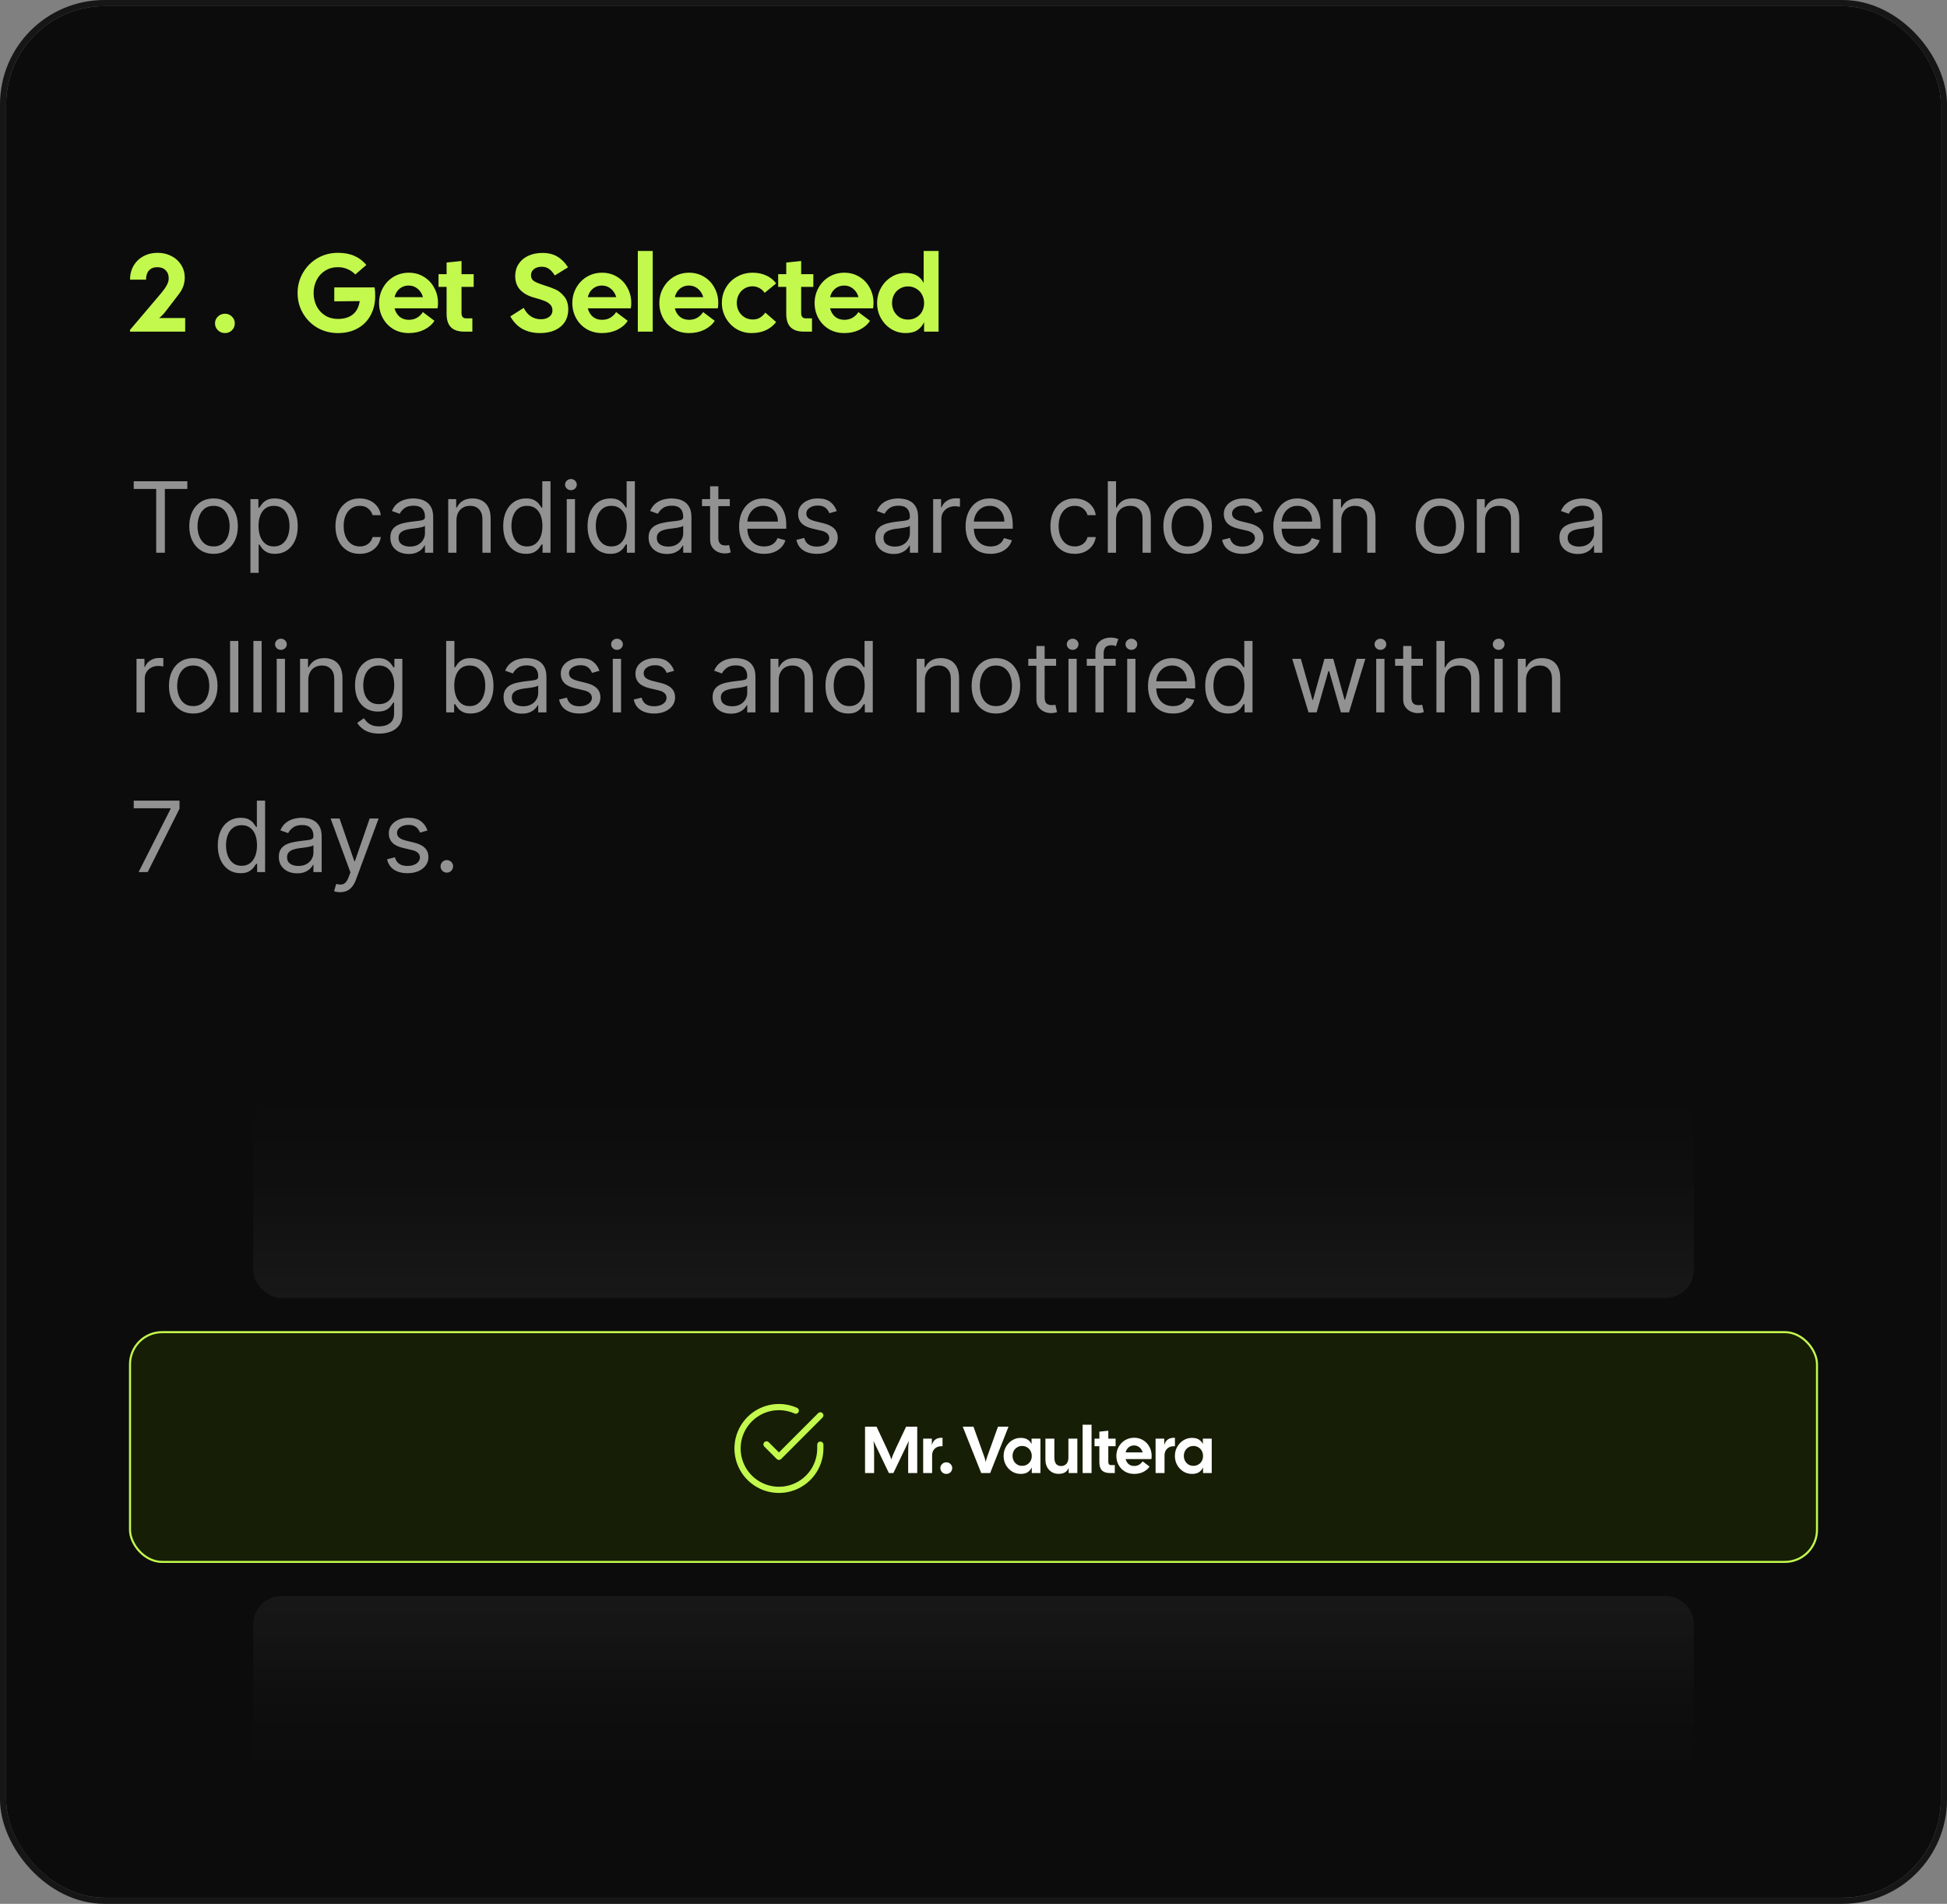 <svg width="317" height="310" viewBox="0 0 317 310" fill="none" xmlns="http://www.w3.org/2000/svg">
<rect x="0" y="0" width="317" height="310" fill="#808080" stroke="none"/>
<rect x="0.5" y="0.5" width="316" height="309" rx="16.5" stroke="#171616"/>
<rect x="1" y="1" width="315" height="308" rx="16" fill="#0C0C0C"/>
<rect opacity="0.5" x="41.221" y="179" width="234.559" height="32.353" rx="4.609" fill="url(#paint0_linear_2043_12750)"/>
<rect x="21.169" y="216.914" width="274.663" height="37.408" rx="5.224" fill="#161E06" stroke="#C3F84D" stroke-width="0.337"/>
<g clip-path="url(#clip0_2043_12750)">
<path d="M133.561 235.235V235.855C133.561 237.309 133.09 238.723 132.22 239.887C131.349 241.051 130.126 241.903 128.732 242.315C127.339 242.727 125.849 242.678 124.485 242.174C123.122 241.67 121.958 240.739 121.167 239.52C120.376 238.301 120 236.858 120.096 235.408C120.191 233.958 120.753 232.577 121.698 231.472C122.642 230.367 123.918 229.597 125.336 229.277C126.754 228.957 128.237 229.103 129.565 229.695" stroke="#C3F84D" stroke-width="1.011" stroke-linecap="round" stroke-linejoin="round"/>
<path d="M133.562 230.463L126.822 237.21L124.8 235.188" stroke="#C3F84D" stroke-width="1.011" stroke-linecap="round" stroke-linejoin="round"/>
</g>
<path d="M140.841 232.306H142.717L144.281 235.639C144.72 236.566 145 237.238 145.122 237.655C145.223 237.267 145.5 236.595 145.953 235.639L147.527 232.306H149.339V239.855H147.862V236.803C147.862 236.307 147.869 235.905 147.883 235.595C147.898 235.286 147.926 234.959 147.969 234.614L145.457 239.855H144.723L142.211 234.614C142.254 234.959 142.282 235.286 142.297 235.595C142.311 235.905 142.318 236.307 142.318 236.803V239.855H140.841V232.306ZM150.306 234.247H151.719V235.315C151.82 234.905 152.014 234.596 152.301 234.388C152.596 234.179 152.981 234.089 153.455 234.118V235.488H153.25C152.819 235.488 152.463 235.624 152.183 235.897C151.902 236.163 151.762 236.526 151.762 236.987V239.855H150.306V234.247ZM154.074 239.995C153.801 239.995 153.57 239.902 153.384 239.715C153.197 239.528 153.103 239.305 153.103 239.046C153.103 238.788 153.197 238.568 153.384 238.389C153.57 238.202 153.801 238.108 154.074 238.108C154.347 238.108 154.573 238.202 154.753 238.389C154.94 238.568 155.034 238.788 155.034 239.046C155.034 239.312 154.94 239.539 154.753 239.726C154.573 239.906 154.347 239.995 154.074 239.995ZM156.748 232.306H158.495L160.22 237.105C160.343 237.458 160.432 237.774 160.49 238.054C160.547 237.759 160.637 237.443 160.76 237.105L162.485 232.306H164.2L161.212 239.855H159.757L156.748 232.306ZM166.174 239.995C165.671 239.995 165.207 239.866 164.783 239.607C164.359 239.341 164.021 238.985 163.769 238.54C163.525 238.094 163.403 237.605 163.403 237.073C163.403 236.541 163.525 236.052 163.769 235.606C164.021 235.153 164.359 234.794 164.783 234.528C165.207 234.262 165.671 234.129 166.174 234.129C166.634 234.129 167.004 234.215 167.285 234.388C167.572 234.56 167.795 234.808 167.953 235.132V234.247H169.399V239.855H167.986V238.939C167.82 239.276 167.594 239.539 167.306 239.726C167.026 239.906 166.649 239.995 166.174 239.995ZM164.858 237.062C164.858 237.35 164.923 237.619 165.053 237.871C165.189 238.115 165.372 238.313 165.603 238.464C165.84 238.608 166.109 238.68 166.411 238.68C166.72 238.68 166.994 238.608 167.231 238.464C167.475 238.32 167.662 238.126 167.792 237.882C167.921 237.637 167.986 237.368 167.986 237.073C167.986 236.778 167.921 236.508 167.792 236.264C167.662 236.012 167.475 235.815 167.231 235.671C166.994 235.52 166.72 235.444 166.411 235.444C166.109 235.444 165.84 235.52 165.603 235.671C165.365 235.815 165.182 236.009 165.053 236.253C164.923 236.498 164.858 236.767 164.858 237.062ZM172.345 239.985C171.942 239.985 171.579 239.891 171.256 239.704C170.932 239.51 170.677 239.241 170.49 238.895C170.303 238.543 170.21 238.137 170.21 237.677V234.247H171.666V237.321C171.666 238.248 172.039 238.712 172.787 238.712C173.118 238.712 173.395 238.597 173.618 238.367C173.84 238.13 173.952 237.781 173.952 237.321V234.247H175.408V239.855H173.995V239.014C173.858 239.345 173.657 239.589 173.391 239.747C173.125 239.906 172.776 239.985 172.345 239.985ZM176.267 231.983H177.722V239.855H176.267V231.983ZM180.708 239.855C180.14 239.855 179.712 239.715 179.425 239.435C179.137 239.154 178.993 238.716 178.993 238.119V235.488H178.206V234.247H178.993V233.115L180.449 232.964V234.247H181.636V235.488H180.449V238.043C180.449 238.389 180.6 238.561 180.902 238.561H181.506V239.855H180.708ZM184.66 239.995C184.092 239.995 183.589 239.866 183.15 239.607C182.712 239.341 182.37 238.985 182.126 238.54C181.881 238.094 181.759 237.601 181.759 237.062C181.759 236.53 181.885 236.038 182.136 235.585C182.388 235.132 182.733 234.772 183.172 234.506C183.618 234.24 184.114 234.107 184.66 234.107C185.206 234.107 185.695 234.24 186.127 234.506C186.565 234.772 186.903 235.132 187.14 235.585C187.385 236.03 187.507 236.523 187.507 237.062C187.507 237.242 187.493 237.414 187.464 237.58H183.269C183.355 237.918 183.517 238.191 183.754 238.399C183.999 238.601 184.301 238.701 184.66 238.701C184.962 238.701 185.232 238.633 185.469 238.496C185.706 238.353 185.893 238.169 186.03 237.946L187.162 238.798C186.932 239.158 186.594 239.449 186.148 239.672C185.702 239.888 185.206 239.995 184.66 239.995ZM186.04 236.491C185.954 236.167 185.785 235.897 185.534 235.682C185.282 235.466 184.984 235.358 184.638 235.358C184.301 235.358 184.006 235.462 183.754 235.671C183.51 235.879 183.348 236.153 183.269 236.491H186.04ZM188.146 234.247H189.559V235.315C189.66 234.905 189.854 234.596 190.141 234.388C190.436 234.179 190.821 234.089 191.295 234.118V235.488H191.09C190.659 235.488 190.303 235.624 190.023 235.897C189.742 236.163 189.602 236.526 189.602 236.987V239.855H188.146V234.247ZM194.062 239.995C193.558 239.995 193.095 239.866 192.67 239.607C192.246 239.341 191.908 238.985 191.657 238.54C191.412 238.094 191.29 237.605 191.29 237.073C191.29 236.541 191.412 236.052 191.657 235.606C191.908 235.153 192.246 234.794 192.67 234.528C193.095 234.262 193.558 234.129 194.062 234.129C194.522 234.129 194.892 234.215 195.172 234.388C195.46 234.56 195.683 234.808 195.841 235.132V234.247H197.286V239.855H195.873V238.939C195.708 239.276 195.482 239.539 195.194 239.726C194.914 239.906 194.536 239.995 194.062 239.995ZM192.746 237.062C192.746 237.35 192.811 237.619 192.94 237.871C193.077 238.115 193.26 238.313 193.49 238.464C193.727 238.608 193.997 238.68 194.299 238.68C194.608 238.68 194.881 238.608 195.119 238.464C195.363 238.32 195.55 238.126 195.679 237.882C195.809 237.637 195.873 237.368 195.873 237.073C195.873 236.778 195.809 236.508 195.679 236.264C195.55 236.012 195.363 235.815 195.119 235.671C194.881 235.52 194.608 235.444 194.299 235.444C193.997 235.444 193.727 235.52 193.49 235.671C193.253 235.815 193.069 236.009 192.94 236.253C192.811 236.498 192.746 236.767 192.746 237.062Z" fill="white"/>
<path opacity="0.5" d="M41.221 264.491C41.221 261.946 43.284 259.882 45.829 259.882H271.171C273.716 259.882 275.78 261.946 275.78 264.491V288.191H41.221V264.491Z" fill="url(#paint1_linear_2043_12750)"/>
<path d="M21.17 53.712L26.21 47.772C26.618 47.292 26.93 46.854 27.146 46.458C27.362 46.062 27.47 45.684 27.47 45.324C27.47 44.772 27.302 44.334 26.966 44.01C26.642 43.674 26.192 43.506 25.616 43.506C25.028 43.506 24.572 43.686 24.248 44.046C23.936 44.394 23.78 44.892 23.78 45.54H21.17C21.17 44.688 21.362 43.932 21.746 43.272C22.13 42.612 22.664 42.096 23.348 41.724C24.032 41.352 24.8 41.166 25.652 41.166C26.504 41.166 27.266 41.346 27.938 41.706C28.61 42.054 29.132 42.534 29.504 43.146C29.888 43.758 30.08 44.436 30.08 45.18C30.08 45.696 29.996 46.182 29.828 46.638C29.672 47.082 29.39 47.562 28.982 48.078L27.02 50.634C26.612 51.162 26.24 51.546 25.904 51.786H30.152V54H21.17V53.712ZM36.625 54.234C36.169 54.234 35.785 54.078 35.473 53.766C35.161 53.454 35.005 53.082 35.005 52.65C35.005 52.218 35.161 51.852 35.473 51.552C35.785 51.24 36.169 51.084 36.625 51.084C37.081 51.084 37.459 51.24 37.759 51.552C38.071 51.852 38.227 52.218 38.227 52.65C38.227 53.094 38.071 53.472 37.759 53.784C37.459 54.084 37.081 54.234 36.625 54.234ZM55.02 54.234C53.796 54.234 52.68 53.946 51.672 53.37C50.676 52.782 49.89 51.99 49.314 50.994C48.738 49.998 48.45 48.906 48.45 47.718C48.45 46.53 48.738 45.438 49.314 44.442C49.89 43.434 50.676 42.636 51.672 42.048C52.68 41.46 53.796 41.166 55.02 41.166C56.064 41.166 56.958 41.334 57.702 41.67C58.458 41.994 59.106 42.486 59.646 43.146L57.846 44.694C57.498 44.322 57.084 44.034 56.604 43.83C56.124 43.614 55.596 43.506 55.02 43.506C54.228 43.506 53.532 43.698 52.932 44.082C52.332 44.454 51.87 44.964 51.546 45.612C51.222 46.248 51.06 46.95 51.06 47.718C51.06 48.486 51.222 49.194 51.546 49.842C51.87 50.478 52.332 50.988 52.932 51.372C53.532 51.744 54.228 51.93 55.02 51.93C56.028 51.93 56.832 51.69 57.432 51.21C58.044 50.73 58.422 50.004 58.566 49.032L54.426 49.068V46.8H60.996C61.056 47.22 61.086 47.688 61.086 48.204C61.086 49.368 60.84 50.406 60.348 51.318C59.868 52.23 59.166 52.944 58.242 53.46C57.33 53.976 56.256 54.234 55.02 54.234ZM66.561 54.234C65.613 54.234 64.773 54.018 64.041 53.586C63.309 53.142 62.739 52.548 62.331 51.804C61.923 51.06 61.719 50.238 61.719 49.338C61.719 48.45 61.929 47.628 62.349 46.872C62.769 46.116 63.345 45.516 64.077 45.072C64.821 44.628 65.649 44.406 66.561 44.406C67.473 44.406 68.289 44.628 69.009 45.072C69.741 45.516 70.305 46.116 70.701 46.872C71.109 47.616 71.313 48.438 71.313 49.338C71.313 49.638 71.289 49.926 71.241 50.202H64.239C64.383 50.766 64.653 51.222 65.049 51.57C65.457 51.906 65.961 52.074 66.561 52.074C67.065 52.074 67.515 51.96 67.911 51.732C68.307 51.492 68.619 51.186 68.847 50.814L70.737 52.236C70.353 52.836 69.789 53.322 69.045 53.694C68.301 54.054 67.473 54.234 66.561 54.234ZM68.865 48.384C68.721 47.844 68.439 47.394 68.019 47.034C67.599 46.674 67.101 46.494 66.525 46.494C65.961 46.494 65.469 46.668 65.049 47.016C64.641 47.364 64.371 47.82 64.239 48.384H68.865ZM75.575 54C74.627 54 73.913 53.766 73.433 53.298C72.953 52.83 72.713 52.098 72.713 51.102V46.71H71.399V44.64H72.713V42.75L75.143 42.498V44.64H77.123V46.71H75.143V50.976C75.143 51.552 75.395 51.84 75.899 51.84H76.907V54H75.575ZM87.914 54.234C86.87 54.234 85.934 54.018 85.106 53.586C84.29 53.142 83.618 52.452 83.09 51.516L85.268 50.13C85.58 50.754 85.976 51.222 86.456 51.534C86.948 51.834 87.482 51.984 88.058 51.984C88.634 51.984 89.09 51.852 89.426 51.588C89.774 51.324 89.948 50.976 89.948 50.544C89.948 50.148 89.822 49.824 89.57 49.572C89.318 49.32 88.994 49.122 88.598 48.978C88.214 48.822 87.704 48.66 87.068 48.492C86.06 48.228 85.274 47.802 84.71 47.214C84.158 46.626 83.882 45.87 83.882 44.946C83.882 44.202 84.068 43.548 84.44 42.984C84.812 42.408 85.334 41.964 86.006 41.652C86.678 41.34 87.452 41.184 88.328 41.184C89.276 41.184 90.08 41.382 90.74 41.778C91.412 42.174 91.994 42.756 92.486 43.524L90.326 44.856C90.014 44.352 89.696 43.992 89.372 43.776C89.048 43.548 88.658 43.434 88.202 43.434C87.686 43.434 87.266 43.56 86.942 43.812C86.618 44.064 86.456 44.4 86.456 44.82C86.456 45.24 86.618 45.558 86.942 45.774C87.266 45.978 87.77 46.188 88.454 46.404C89.294 46.668 89.966 46.914 90.47 47.142C90.974 47.37 91.442 47.754 91.874 48.294C92.306 48.822 92.522 49.524 92.522 50.4C92.522 51.156 92.336 51.828 91.964 52.416C91.592 52.992 91.058 53.442 90.362 53.766C89.666 54.078 88.85 54.234 87.914 54.234ZM98.026 54.234C97.078 54.234 96.238 54.018 95.506 53.586C94.774 53.142 94.204 52.548 93.796 51.804C93.388 51.06 93.184 50.238 93.184 49.338C93.184 48.45 93.394 47.628 93.814 46.872C94.234 46.116 94.81 45.516 95.542 45.072C96.286 44.628 97.114 44.406 98.026 44.406C98.938 44.406 99.754 44.628 100.474 45.072C101.206 45.516 101.77 46.116 102.166 46.872C102.574 47.616 102.778 48.438 102.778 49.338C102.778 49.638 102.754 49.926 102.706 50.202H95.704C95.848 50.766 96.118 51.222 96.514 51.57C96.922 51.906 97.426 52.074 98.026 52.074C98.53 52.074 98.98 51.96 99.376 51.732C99.772 51.492 100.084 51.186 100.312 50.814L102.202 52.236C101.818 52.836 101.254 53.322 100.51 53.694C99.766 54.054 98.938 54.234 98.026 54.234ZM100.33 48.384C100.186 47.844 99.904 47.394 99.484 47.034C99.064 46.674 98.566 46.494 97.99 46.494C97.426 46.494 96.934 46.668 96.514 47.016C96.106 47.364 95.836 47.82 95.704 48.384H100.33ZM103.845 40.86H106.275V54H103.845V40.86ZM112.194 54.234C111.246 54.234 110.406 54.018 109.674 53.586C108.942 53.142 108.372 52.548 107.964 51.804C107.556 51.06 107.352 50.238 107.352 49.338C107.352 48.45 107.562 47.628 107.982 46.872C108.402 46.116 108.978 45.516 109.71 45.072C110.454 44.628 111.282 44.406 112.194 44.406C113.106 44.406 113.922 44.628 114.642 45.072C115.374 45.516 115.938 46.116 116.334 46.872C116.742 47.616 116.946 48.438 116.946 49.338C116.946 49.638 116.922 49.926 116.874 50.202H109.872C110.016 50.766 110.286 51.222 110.682 51.57C111.09 51.906 111.594 52.074 112.194 52.074C112.698 52.074 113.148 51.96 113.544 51.732C113.94 51.492 114.252 51.186 114.48 50.814L116.37 52.236C115.986 52.836 115.422 53.322 114.678 53.694C113.934 54.054 113.106 54.234 112.194 54.234ZM114.498 48.384C114.354 47.844 114.072 47.394 113.652 47.034C113.232 46.674 112.734 46.494 112.158 46.494C111.594 46.494 111.102 46.668 110.682 47.016C110.274 47.364 110.004 47.82 109.872 48.384H114.498ZM122.354 54.234C121.478 54.234 120.668 54.018 119.924 53.586C119.192 53.142 118.61 52.542 118.178 51.786C117.746 51.03 117.53 50.208 117.53 49.32C117.53 48.42 117.746 47.598 118.178 46.854C118.61 46.098 119.21 45.504 119.978 45.072C120.746 44.628 121.604 44.406 122.552 44.406C123.38 44.406 124.124 44.562 124.784 44.874C125.444 45.174 125.972 45.6 126.368 46.152L124.496 47.682C124.28 47.358 123.998 47.1 123.65 46.908C123.302 46.716 122.924 46.62 122.516 46.62C122.012 46.62 121.568 46.746 121.184 46.998C120.8 47.238 120.5 47.562 120.284 47.97C120.068 48.378 119.96 48.828 119.96 49.32C119.96 49.8 120.068 50.25 120.284 50.67C120.512 51.078 120.824 51.408 121.22 51.66C121.616 51.9 122.066 52.02 122.57 52.02C123.014 52.02 123.398 51.924 123.722 51.732C124.046 51.54 124.34 51.264 124.604 50.904L126.368 52.434C125.432 53.634 124.094 54.234 122.354 54.234ZM130.875 54C129.927 54 129.213 53.766 128.733 53.298C128.253 52.83 128.013 52.098 128.013 51.102V46.71H126.699V44.64H128.013V42.75L130.443 42.498V44.64H132.423V46.71H130.443V50.976C130.443 51.552 130.695 51.84 131.199 51.84H132.207V54H130.875ZM137.472 54.234C136.524 54.234 135.684 54.018 134.952 53.586C134.22 53.142 133.65 52.548 133.242 51.804C132.834 51.06 132.63 50.238 132.63 49.338C132.63 48.45 132.84 47.628 133.26 46.872C133.68 46.116 134.256 45.516 134.988 45.072C135.732 44.628 136.56 44.406 137.472 44.406C138.384 44.406 139.2 44.628 139.92 45.072C140.652 45.516 141.216 46.116 141.612 46.872C142.02 47.616 142.224 48.438 142.224 49.338C142.224 49.638 142.2 49.926 142.152 50.202H135.15C135.294 50.766 135.564 51.222 135.96 51.57C136.368 51.906 136.872 52.074 137.472 52.074C137.976 52.074 138.426 51.96 138.822 51.732C139.218 51.492 139.53 51.186 139.758 50.814L141.648 52.236C141.264 52.836 140.7 53.322 139.956 53.694C139.212 54.054 138.384 54.234 137.472 54.234ZM139.776 48.384C139.632 47.844 139.35 47.394 138.93 47.034C138.51 46.674 138.012 46.494 137.436 46.494C136.872 46.494 136.38 46.668 135.96 47.016C135.552 47.364 135.282 47.82 135.15 48.384H139.776ZM147.433 54.234C146.593 54.234 145.819 54.018 145.111 53.586C144.403 53.142 143.839 52.548 143.419 51.804C143.011 51.06 142.807 50.244 142.807 49.356C142.807 48.468 143.011 47.652 143.419 46.908C143.839 46.152 144.403 45.552 145.111 45.108C145.819 44.664 146.593 44.442 147.433 44.442C148.201 44.442 148.819 44.586 149.287 44.874C149.755 45.15 150.121 45.552 150.385 46.08V40.86H152.815V54H150.457V52.47C150.181 53.034 149.803 53.472 149.323 53.784C148.855 54.084 148.225 54.234 147.433 54.234ZM145.237 49.338C145.237 49.818 145.345 50.268 145.561 50.688C145.789 51.096 146.095 51.426 146.479 51.678C146.875 51.918 147.325 52.038 147.829 52.038C148.345 52.038 148.801 51.918 149.197 51.678C149.605 51.438 149.917 51.114 150.133 50.706C150.349 50.298 150.457 49.848 150.457 49.356C150.457 48.864 150.349 48.414 150.133 48.006C149.917 47.586 149.605 47.256 149.197 47.016C148.801 46.764 148.345 46.638 147.829 46.638C147.325 46.638 146.875 46.764 146.479 47.016C146.083 47.256 145.777 47.58 145.561 47.988C145.345 48.396 145.237 48.846 145.237 49.338Z" fill="#C3F84D"/>
<path d="M21.773 79.614V78.364H30.5V79.614H26.841V90H25.432V79.614H21.773ZM34.773 90.182C33.985 90.182 33.294 89.994 32.699 89.619C32.108 89.244 31.646 88.72 31.312 88.046C30.983 87.371 30.818 86.583 30.818 85.682C30.818 84.773 30.983 83.979 31.312 83.301C31.646 82.623 32.108 82.097 32.699 81.722C33.294 81.347 33.985 81.159 34.773 81.159C35.561 81.159 36.25 81.347 36.841 81.722C37.436 82.097 37.898 82.623 38.227 83.301C38.561 83.979 38.727 84.773 38.727 85.682C38.727 86.583 38.561 87.371 38.227 88.046C37.898 88.72 37.436 89.244 36.841 89.619C36.25 89.994 35.561 90.182 34.773 90.182ZM34.773 88.977C35.371 88.977 35.864 88.824 36.25 88.517C36.636 88.21 36.922 87.807 37.108 87.307C37.294 86.807 37.386 86.265 37.386 85.682C37.386 85.099 37.294 84.555 37.108 84.051C36.922 83.547 36.636 83.14 36.25 82.829C35.864 82.519 35.371 82.364 34.773 82.364C34.174 82.364 33.682 82.519 33.295 82.829C32.909 83.14 32.623 83.547 32.438 84.051C32.252 84.555 32.159 85.099 32.159 85.682C32.159 86.265 32.252 86.807 32.438 87.307C32.623 87.807 32.909 88.21 33.295 88.517C33.682 88.824 34.174 88.977 34.773 88.977ZM40.774 93.273V81.273H42.07V82.659H42.229C42.327 82.508 42.464 82.314 42.638 82.079C42.816 81.841 43.07 81.629 43.399 81.443C43.733 81.254 44.183 81.159 44.751 81.159C45.486 81.159 46.134 81.343 46.695 81.71C47.255 82.078 47.693 82.599 48.007 83.273C48.322 83.947 48.479 84.742 48.479 85.659C48.479 86.583 48.322 87.385 48.007 88.062C47.693 88.737 47.257 89.26 46.7 89.631C46.144 89.998 45.501 90.182 44.774 90.182C44.214 90.182 43.765 90.089 43.428 89.903C43.09 89.714 42.831 89.5 42.649 89.261C42.467 89.019 42.327 88.818 42.229 88.659H42.115V93.273H40.774ZM42.092 85.636C42.092 86.296 42.189 86.877 42.382 87.381C42.575 87.881 42.858 88.273 43.229 88.557C43.6 88.837 44.054 88.977 44.592 88.977C45.153 88.977 45.621 88.829 45.996 88.534C46.374 88.235 46.659 87.833 46.848 87.329C47.041 86.822 47.138 86.258 47.138 85.636C47.138 85.023 47.043 84.47 46.854 83.977C46.668 83.481 46.386 83.089 46.007 82.801C45.632 82.51 45.16 82.364 44.592 82.364C44.047 82.364 43.589 82.502 43.217 82.778C42.846 83.051 42.566 83.434 42.376 83.926C42.187 84.415 42.092 84.985 42.092 85.636ZM58.57 90.182C57.751 90.182 57.047 89.989 56.456 89.602C55.865 89.216 55.41 88.684 55.092 88.006C54.774 87.328 54.615 86.553 54.615 85.682C54.615 84.796 54.778 84.013 55.104 83.335C55.433 82.653 55.892 82.121 56.479 81.739C57.07 81.352 57.759 81.159 58.547 81.159C59.16 81.159 59.714 81.273 60.206 81.5C60.698 81.727 61.102 82.046 61.416 82.454C61.731 82.864 61.926 83.341 62.001 83.886H60.66C60.558 83.489 60.331 83.136 59.979 82.829C59.63 82.519 59.16 82.364 58.57 82.364C58.047 82.364 57.589 82.5 57.195 82.773C56.804 83.042 56.499 83.422 56.28 83.915C56.064 84.403 55.956 84.977 55.956 85.636C55.956 86.311 56.062 86.898 56.274 87.398C56.49 87.898 56.793 88.286 57.183 88.562C57.577 88.839 58.039 88.977 58.57 88.977C58.918 88.977 59.234 88.917 59.519 88.796C59.803 88.674 60.043 88.5 60.24 88.273C60.437 88.046 60.577 87.773 60.66 87.454H62.001C61.926 87.97 61.738 88.434 61.439 88.847C61.144 89.256 60.751 89.581 60.263 89.824C59.778 90.062 59.214 90.182 58.57 90.182ZM66.53 90.204C65.977 90.204 65.475 90.1 65.024 89.892C64.573 89.68 64.215 89.375 63.95 88.977C63.685 88.576 63.553 88.091 63.553 87.523C63.553 87.023 63.651 86.617 63.848 86.307C64.045 85.992 64.308 85.746 64.638 85.568C64.967 85.39 65.331 85.258 65.729 85.171C66.13 85.079 66.534 85.008 66.939 84.954C67.469 84.886 67.899 84.835 68.229 84.801C68.562 84.763 68.805 84.701 68.956 84.614C69.111 84.526 69.189 84.375 69.189 84.159V84.114C69.189 83.553 69.035 83.117 68.729 82.807C68.426 82.496 67.965 82.341 67.348 82.341C66.708 82.341 66.206 82.481 65.842 82.761C65.479 83.042 65.223 83.341 65.075 83.659L63.803 83.204C64.03 82.674 64.333 82.261 64.712 81.966C65.094 81.667 65.511 81.458 65.962 81.341C66.416 81.22 66.863 81.159 67.303 81.159C67.583 81.159 67.905 81.193 68.269 81.261C68.636 81.326 68.99 81.46 69.331 81.665C69.676 81.869 69.962 82.178 70.189 82.591C70.416 83.004 70.53 83.557 70.53 84.25V90H69.189V88.818H69.121C69.03 89.008 68.878 89.21 68.666 89.426C68.454 89.642 68.172 89.826 67.82 89.977C67.467 90.129 67.037 90.204 66.53 90.204ZM66.734 89C67.265 89 67.712 88.896 68.075 88.688C68.443 88.479 68.719 88.21 68.905 87.881C69.094 87.551 69.189 87.204 69.189 86.841V85.614C69.132 85.682 69.007 85.744 68.814 85.801C68.624 85.854 68.405 85.901 68.155 85.943C67.909 85.981 67.668 86.015 67.433 86.046C67.202 86.072 67.015 86.095 66.871 86.114C66.522 86.159 66.197 86.233 65.894 86.335C65.594 86.434 65.352 86.583 65.166 86.784C64.984 86.981 64.894 87.25 64.894 87.591C64.894 88.057 65.066 88.409 65.41 88.648C65.759 88.883 66.2 89 66.734 89ZM74.318 84.75V90H72.977V81.273H74.273V82.636H74.386C74.591 82.193 74.901 81.837 75.318 81.568C75.735 81.296 76.273 81.159 76.932 81.159C77.523 81.159 78.04 81.28 78.483 81.523C78.926 81.761 79.271 82.125 79.517 82.614C79.763 83.099 79.886 83.712 79.886 84.454V90H78.546V84.546C78.546 83.86 78.367 83.326 78.011 82.943C77.655 82.557 77.167 82.364 76.546 82.364C76.117 82.364 75.735 82.456 75.398 82.642C75.064 82.828 74.801 83.099 74.608 83.454C74.415 83.811 74.318 84.242 74.318 84.75ZM85.632 90.182C84.905 90.182 84.263 89.998 83.706 89.631C83.149 89.26 82.713 88.737 82.399 88.062C82.085 87.385 81.928 86.583 81.928 85.659C81.928 84.742 82.085 83.947 82.399 83.273C82.713 82.599 83.151 82.078 83.712 81.71C84.272 81.343 84.92 81.159 85.655 81.159C86.223 81.159 86.672 81.254 87.001 81.443C87.335 81.629 87.588 81.841 87.763 82.079C87.941 82.314 88.079 82.508 88.178 82.659H88.291V78.364H89.632V90H88.337V88.659H88.178C88.079 88.818 87.939 89.019 87.757 89.261C87.575 89.5 87.316 89.714 86.979 89.903C86.642 90.089 86.193 90.182 85.632 90.182ZM85.814 88.977C86.352 88.977 86.806 88.837 87.178 88.557C87.549 88.273 87.831 87.881 88.024 87.381C88.217 86.877 88.314 86.296 88.314 85.636C88.314 84.985 88.219 84.415 88.03 83.926C87.84 83.434 87.56 83.051 87.189 82.778C86.818 82.502 86.359 82.364 85.814 82.364C85.246 82.364 84.772 82.51 84.394 82.801C84.019 83.089 83.736 83.481 83.547 83.977C83.361 84.47 83.269 85.023 83.269 85.636C83.269 86.258 83.363 86.822 83.553 87.329C83.746 87.833 84.03 88.235 84.405 88.534C84.784 88.829 85.253 88.977 85.814 88.977ZM92.274 90V81.273H93.615V90H92.274ZM92.956 79.818C92.695 79.818 92.469 79.729 92.28 79.551C92.094 79.373 92.001 79.159 92.001 78.909C92.001 78.659 92.094 78.445 92.28 78.267C92.469 78.089 92.695 78 92.956 78C93.217 78 93.441 78.089 93.626 78.267C93.816 78.445 93.91 78.659 93.91 78.909C93.91 79.159 93.816 79.373 93.626 79.551C93.441 79.729 93.217 79.818 92.956 79.818ZM99.367 90.182C98.639 90.182 97.997 89.998 97.44 89.631C96.883 89.26 96.448 88.737 96.133 88.062C95.819 87.385 95.662 86.583 95.662 85.659C95.662 84.742 95.819 83.947 96.133 83.273C96.448 82.599 96.885 82.078 97.446 81.71C98.007 81.343 98.654 81.159 99.389 81.159C99.957 81.159 100.406 81.254 100.736 81.443C101.069 81.629 101.323 81.841 101.497 82.079C101.675 82.314 101.813 82.508 101.912 82.659H102.026V78.364H103.366V90H102.071V88.659H101.912C101.813 88.818 101.673 89.019 101.491 89.261C101.31 89.5 101.05 89.714 100.713 89.903C100.376 90.089 99.927 90.182 99.367 90.182ZM99.548 88.977C100.086 88.977 100.541 88.837 100.912 88.557C101.283 88.273 101.565 87.881 101.759 87.381C101.952 86.877 102.048 86.296 102.048 85.636C102.048 84.985 101.954 84.415 101.764 83.926C101.575 83.434 101.295 83.051 100.923 82.778C100.552 82.502 100.094 82.364 99.548 82.364C98.98 82.364 98.507 82.51 98.128 82.801C97.753 83.089 97.471 83.481 97.281 83.977C97.096 84.47 97.003 85.023 97.003 85.636C97.003 86.258 97.097 86.822 97.287 87.329C97.48 87.833 97.764 88.235 98.139 88.534C98.518 88.829 98.988 88.977 99.548 88.977ZM108.577 90.204C108.024 90.204 107.522 90.1 107.071 89.892C106.62 89.68 106.262 89.375 105.997 88.977C105.732 88.576 105.599 88.091 105.599 87.523C105.599 87.023 105.698 86.617 105.895 86.307C106.092 85.992 106.355 85.746 106.685 85.568C107.014 85.39 107.378 85.258 107.776 85.171C108.177 85.079 108.58 85.008 108.986 84.954C109.516 84.886 109.946 84.835 110.276 84.801C110.609 84.763 110.851 84.701 111.003 84.614C111.158 84.526 111.236 84.375 111.236 84.159V84.114C111.236 83.553 111.082 83.117 110.776 82.807C110.473 82.496 110.012 82.341 109.395 82.341C108.755 82.341 108.253 82.481 107.889 82.761C107.526 83.042 107.27 83.341 107.122 83.659L105.849 83.204C106.077 82.674 106.38 82.261 106.759 81.966C107.141 81.667 107.558 81.458 108.009 81.341C108.463 81.22 108.91 81.159 109.349 81.159C109.63 81.159 109.952 81.193 110.315 81.261C110.683 81.326 111.037 81.46 111.378 81.665C111.723 81.869 112.009 82.178 112.236 82.591C112.463 83.004 112.577 83.557 112.577 84.25V90H111.236V88.818H111.168C111.077 89.008 110.925 89.21 110.713 89.426C110.501 89.642 110.219 89.826 109.866 89.977C109.514 90.129 109.084 90.204 108.577 90.204ZM108.781 89C109.312 89 109.759 88.896 110.122 88.688C110.49 88.479 110.766 88.21 110.952 87.881C111.141 87.551 111.236 87.204 111.236 86.841V85.614C111.179 85.682 111.054 85.744 110.861 85.801C110.671 85.854 110.452 85.901 110.202 85.943C109.955 85.981 109.715 86.015 109.48 86.046C109.249 86.072 109.062 86.095 108.918 86.114C108.569 86.159 108.243 86.233 107.94 86.335C107.641 86.434 107.399 86.583 107.213 86.784C107.031 86.981 106.94 87.25 106.94 87.591C106.94 88.057 107.113 88.409 107.457 88.648C107.806 88.883 108.247 89 108.781 89ZM118.82 81.273V82.409H114.297V81.273H118.82ZM115.615 79.182H116.956V87.5C116.956 87.879 117.011 88.163 117.121 88.352C117.234 88.538 117.378 88.663 117.553 88.727C117.731 88.788 117.918 88.818 118.115 88.818C118.263 88.818 118.384 88.811 118.479 88.796C118.573 88.776 118.649 88.761 118.706 88.75L118.979 89.954C118.888 89.989 118.761 90.023 118.598 90.057C118.435 90.095 118.229 90.114 117.979 90.114C117.6 90.114 117.229 90.032 116.865 89.869C116.505 89.706 116.206 89.458 115.967 89.125C115.732 88.792 115.615 88.371 115.615 87.864V79.182ZM124.402 90.182C123.561 90.182 122.836 89.996 122.226 89.625C121.62 89.25 121.152 88.727 120.822 88.057C120.497 87.383 120.334 86.599 120.334 85.704C120.334 84.811 120.497 84.023 120.822 83.341C121.152 82.655 121.61 82.121 122.197 81.739C122.788 81.352 123.478 81.159 124.266 81.159C124.72 81.159 125.169 81.235 125.612 81.386C126.055 81.538 126.459 81.784 126.822 82.125C127.186 82.462 127.476 82.909 127.692 83.466C127.908 84.023 128.016 84.708 128.016 85.523V86.091H121.288V84.932H126.652C126.652 84.439 126.554 84 126.357 83.614C126.163 83.227 125.887 82.922 125.527 82.699C125.171 82.475 124.75 82.364 124.266 82.364C123.732 82.364 123.269 82.496 122.879 82.761C122.493 83.023 122.196 83.364 121.987 83.784C121.779 84.204 121.675 84.655 121.675 85.136V85.909C121.675 86.568 121.788 87.127 122.016 87.585C122.247 88.04 122.567 88.386 122.976 88.625C123.385 88.86 123.86 88.977 124.402 88.977C124.754 88.977 125.072 88.928 125.357 88.829C125.644 88.727 125.893 88.576 126.101 88.375C126.309 88.171 126.47 87.917 126.584 87.614L127.879 87.977C127.743 88.417 127.514 88.803 127.192 89.136C126.87 89.466 126.472 89.724 125.999 89.909C125.525 90.091 124.993 90.182 124.402 90.182ZM136.237 83.227L135.033 83.568C134.957 83.367 134.845 83.172 134.697 82.983C134.554 82.79 134.357 82.631 134.107 82.506C133.857 82.381 133.536 82.318 133.146 82.318C132.612 82.318 132.167 82.441 131.811 82.688C131.459 82.93 131.283 83.239 131.283 83.614C131.283 83.947 131.404 84.21 131.646 84.403C131.889 84.597 132.268 84.758 132.783 84.886L134.078 85.204C134.858 85.394 135.44 85.684 135.822 86.074C136.205 86.46 136.396 86.958 136.396 87.568C136.396 88.068 136.252 88.515 135.964 88.909C135.68 89.303 135.283 89.614 134.771 89.841C134.26 90.068 133.665 90.182 132.987 90.182C132.097 90.182 131.36 89.989 130.777 89.602C130.194 89.216 129.824 88.651 129.669 87.909L130.942 87.591C131.063 88.061 131.292 88.413 131.629 88.648C131.97 88.883 132.415 89 132.964 89C133.589 89 134.086 88.867 134.453 88.602C134.824 88.333 135.01 88.011 135.01 87.636C135.01 87.333 134.904 87.079 134.692 86.875C134.48 86.667 134.154 86.511 133.714 86.409L132.26 86.068C131.461 85.879 130.874 85.585 130.499 85.188C130.127 84.786 129.942 84.284 129.942 83.682C129.942 83.189 130.08 82.754 130.357 82.375C130.637 81.996 131.018 81.699 131.499 81.483C131.983 81.267 132.533 81.159 133.146 81.159C134.01 81.159 134.688 81.349 135.18 81.727C135.677 82.106 136.029 82.606 136.237 83.227ZM145.483 90.204C144.93 90.204 144.428 90.1 143.977 89.892C143.527 89.68 143.169 89.375 142.903 88.977C142.638 88.576 142.506 88.091 142.506 87.523C142.506 87.023 142.604 86.617 142.801 86.307C142.998 85.992 143.261 85.746 143.591 85.568C143.92 85.39 144.284 85.258 144.682 85.171C145.083 85.079 145.487 85.008 145.892 84.954C146.422 84.886 146.852 84.835 147.182 84.801C147.515 84.763 147.758 84.701 147.909 84.614C148.064 84.526 148.142 84.375 148.142 84.159V84.114C148.142 83.553 147.989 83.117 147.682 82.807C147.379 82.496 146.919 82.341 146.301 82.341C145.661 82.341 145.159 82.481 144.795 82.761C144.432 83.042 144.176 83.341 144.028 83.659L142.756 83.204C142.983 82.674 143.286 82.261 143.665 81.966C144.047 81.667 144.464 81.458 144.915 81.341C145.369 81.22 145.816 81.159 146.256 81.159C146.536 81.159 146.858 81.193 147.222 81.261C147.589 81.326 147.943 81.46 148.284 81.665C148.629 81.869 148.915 82.178 149.142 82.591C149.369 83.004 149.483 83.557 149.483 84.25V90H148.142V88.818H148.074C147.983 89.008 147.831 89.21 147.619 89.426C147.407 89.642 147.125 89.826 146.773 89.977C146.42 90.129 145.991 90.204 145.483 90.204ZM145.688 89C146.218 89 146.665 88.896 147.028 88.688C147.396 88.479 147.672 88.21 147.858 87.881C148.047 87.551 148.142 87.204 148.142 86.841V85.614C148.085 85.682 147.96 85.744 147.767 85.801C147.578 85.854 147.358 85.901 147.108 85.943C146.862 85.981 146.621 86.015 146.386 86.046C146.155 86.072 145.968 86.095 145.824 86.114C145.475 86.159 145.15 86.233 144.847 86.335C144.547 86.434 144.305 86.583 144.119 86.784C143.938 86.981 143.847 87.25 143.847 87.591C143.847 88.057 144.019 88.409 144.364 88.648C144.712 88.883 145.153 89 145.688 89ZM151.93 90V81.273H153.226V82.591H153.317C153.476 82.159 153.764 81.809 154.18 81.54C154.597 81.271 155.067 81.136 155.589 81.136C155.688 81.136 155.811 81.138 155.959 81.142C156.107 81.146 156.218 81.151 156.294 81.159V82.523C156.249 82.511 156.144 82.494 155.982 82.472C155.822 82.445 155.654 82.432 155.476 82.432C155.052 82.432 154.673 82.521 154.339 82.699C154.01 82.873 153.749 83.115 153.555 83.426C153.366 83.733 153.271 84.083 153.271 84.477V90H151.93ZM161.277 90.182C160.436 90.182 159.711 89.996 159.101 89.625C158.495 89.25 158.027 88.727 157.697 88.057C157.372 87.383 157.209 86.599 157.209 85.704C157.209 84.811 157.372 84.023 157.697 83.341C158.027 82.655 158.485 82.121 159.072 81.739C159.663 81.352 160.353 81.159 161.141 81.159C161.595 81.159 162.044 81.235 162.487 81.386C162.93 81.538 163.334 81.784 163.697 82.125C164.061 82.462 164.351 82.909 164.567 83.466C164.783 84.023 164.891 84.708 164.891 85.523V86.091H158.163V84.932H163.527C163.527 84.439 163.429 84 163.232 83.614C163.038 83.227 162.762 82.922 162.402 82.699C162.046 82.475 161.625 82.364 161.141 82.364C160.607 82.364 160.144 82.496 159.754 82.761C159.368 83.023 159.071 83.364 158.862 83.784C158.654 84.204 158.55 84.655 158.55 85.136V85.909C158.55 86.568 158.663 87.127 158.891 87.585C159.122 88.04 159.442 88.386 159.851 88.625C160.26 88.86 160.735 88.977 161.277 88.977C161.629 88.977 161.947 88.928 162.232 88.829C162.519 88.727 162.768 88.576 162.976 88.375C163.184 88.171 163.345 87.917 163.459 87.614L164.754 87.977C164.618 88.417 164.389 88.803 164.067 89.136C163.745 89.466 163.347 89.724 162.874 89.909C162.4 90.091 161.868 90.182 161.277 90.182ZM174.976 90.182C174.158 90.182 173.453 89.989 172.862 89.602C172.271 89.216 171.817 88.684 171.499 88.006C171.18 87.328 171.021 86.553 171.021 85.682C171.021 84.796 171.184 84.013 171.51 83.335C171.839 82.653 172.298 82.121 172.885 81.739C173.476 81.352 174.165 81.159 174.953 81.159C175.567 81.159 176.12 81.273 176.612 81.5C177.105 81.727 177.508 82.046 177.822 82.454C178.137 82.864 178.332 83.341 178.408 83.886H177.067C176.964 83.489 176.737 83.136 176.385 82.829C176.036 82.519 175.567 82.364 174.976 82.364C174.453 82.364 173.995 82.5 173.601 82.773C173.211 83.042 172.906 83.422 172.686 83.915C172.47 84.403 172.362 84.977 172.362 85.636C172.362 86.311 172.468 86.898 172.68 87.398C172.896 87.898 173.199 88.286 173.589 88.562C173.983 88.839 174.446 88.977 174.976 88.977C175.324 88.977 175.641 88.917 175.925 88.796C176.209 88.674 176.449 88.5 176.646 88.273C176.843 88.046 176.983 87.773 177.067 87.454H178.408C178.332 87.97 178.144 88.434 177.845 88.847C177.55 89.256 177.158 89.581 176.669 89.824C176.184 90.062 175.62 90.182 174.976 90.182ZM181.709 84.75V90H180.368V78.364H181.709V82.636H181.822C182.027 82.186 182.334 81.828 182.743 81.562C183.156 81.294 183.705 81.159 184.391 81.159C184.985 81.159 185.506 81.278 185.953 81.517C186.4 81.752 186.747 82.114 186.993 82.602C187.243 83.087 187.368 83.704 187.368 84.454V90H186.027V84.546C186.027 83.852 185.847 83.316 185.487 82.938C185.131 82.555 184.637 82.364 184.004 82.364C183.565 82.364 183.171 82.456 182.822 82.642C182.478 82.828 182.205 83.099 182.004 83.454C181.807 83.811 181.709 84.242 181.709 84.75ZM193.366 90.182C192.579 90.182 191.887 89.994 191.293 89.619C190.702 89.244 190.24 88.72 189.906 88.046C189.577 87.371 189.412 86.583 189.412 85.682C189.412 84.773 189.577 83.979 189.906 83.301C190.24 82.623 190.702 82.097 191.293 81.722C191.887 81.347 192.579 81.159 193.366 81.159C194.154 81.159 194.844 81.347 195.435 81.722C196.029 82.097 196.491 82.623 196.821 83.301C197.154 83.979 197.321 84.773 197.321 85.682C197.321 86.583 197.154 87.371 196.821 88.046C196.491 88.72 196.029 89.244 195.435 89.619C194.844 89.994 194.154 90.182 193.366 90.182ZM193.366 88.977C193.965 88.977 194.457 88.824 194.844 88.517C195.23 88.21 195.516 87.807 195.702 87.307C195.887 86.807 195.98 86.265 195.98 85.682C195.98 85.099 195.887 84.555 195.702 84.051C195.516 83.547 195.23 83.14 194.844 82.829C194.457 82.519 193.965 82.364 193.366 82.364C192.768 82.364 192.276 82.519 191.889 82.829C191.503 83.14 191.217 83.547 191.031 84.051C190.846 84.555 190.753 85.099 190.753 85.682C190.753 86.265 190.846 86.807 191.031 87.307C191.217 87.807 191.503 88.21 191.889 88.517C192.276 88.824 192.768 88.977 193.366 88.977ZM205.55 83.227L204.345 83.568C204.269 83.367 204.158 83.172 204.01 82.983C203.866 82.79 203.669 82.631 203.419 82.506C203.169 82.381 202.849 82.318 202.459 82.318C201.925 82.318 201.48 82.441 201.124 82.688C200.771 82.93 200.595 83.239 200.595 83.614C200.595 83.947 200.716 84.21 200.959 84.403C201.201 84.597 201.58 84.758 202.095 84.886L203.391 85.204C204.171 85.394 204.752 85.684 205.135 86.074C205.518 86.46 205.709 86.958 205.709 87.568C205.709 88.068 205.565 88.515 205.277 88.909C204.993 89.303 204.595 89.614 204.084 89.841C203.572 90.068 202.978 90.182 202.3 90.182C201.41 90.182 200.673 89.989 200.089 89.602C199.506 89.216 199.137 88.651 198.982 87.909L200.254 87.591C200.375 88.061 200.605 88.413 200.942 88.648C201.283 88.883 201.728 89 202.277 89C202.902 89 203.398 88.867 203.766 88.602C204.137 88.333 204.322 88.011 204.322 87.636C204.322 87.333 204.216 87.079 204.004 86.875C203.792 86.667 203.466 86.511 203.027 86.409L201.572 86.068C200.773 85.879 200.186 85.585 199.811 85.188C199.44 84.786 199.254 84.284 199.254 83.682C199.254 83.189 199.393 82.754 199.669 82.375C199.949 81.996 200.33 81.699 200.811 81.483C201.296 81.267 201.845 81.159 202.459 81.159C203.322 81.159 204 81.349 204.493 81.727C204.989 82.106 205.341 82.606 205.55 83.227ZM211.386 90.182C210.545 90.182 209.82 89.996 209.21 89.625C208.604 89.25 208.136 88.727 207.807 88.057C207.481 87.383 207.318 86.599 207.318 85.704C207.318 84.811 207.481 84.023 207.807 83.341C208.136 82.655 208.595 82.121 209.182 81.739C209.773 81.352 210.462 81.159 211.25 81.159C211.705 81.159 212.153 81.235 212.597 81.386C213.04 81.538 213.443 81.784 213.807 82.125C214.17 82.462 214.46 82.909 214.676 83.466C214.892 84.023 215 84.708 215 85.523V86.091H208.273V84.932H213.636C213.636 84.439 213.538 84 213.341 83.614C213.148 83.227 212.871 82.922 212.511 82.699C212.155 82.475 211.735 82.364 211.25 82.364C210.716 82.364 210.254 82.496 209.864 82.761C209.477 83.023 209.18 83.364 208.972 83.784C208.763 84.204 208.659 84.655 208.659 85.136V85.909C208.659 86.568 208.773 87.127 209 87.585C209.231 88.04 209.551 88.386 209.96 88.625C210.369 88.86 210.845 88.977 211.386 88.977C211.739 88.977 212.057 88.928 212.341 88.829C212.629 88.727 212.877 88.576 213.085 88.375C213.294 88.171 213.455 87.917 213.568 87.614L214.864 87.977C214.727 88.417 214.498 88.803 214.176 89.136C213.854 89.466 213.456 89.724 212.983 89.909C212.509 90.091 211.977 90.182 211.386 90.182ZM218.381 84.75V90H217.04V81.273H218.335V82.636H218.449C218.653 82.193 218.964 81.837 219.381 81.568C219.797 81.296 220.335 81.159 220.994 81.159C221.585 81.159 222.102 81.28 222.545 81.523C222.989 81.761 223.333 82.125 223.58 82.614C223.826 83.099 223.949 83.712 223.949 84.454V90H222.608V84.546C222.608 83.86 222.43 83.326 222.074 82.943C221.718 82.557 221.229 82.364 220.608 82.364C220.18 82.364 219.797 82.456 219.46 82.642C219.127 82.828 218.864 83.099 218.67 83.454C218.477 83.811 218.381 84.242 218.381 84.75ZM234.445 90.182C233.657 90.182 232.965 89.994 232.371 89.619C231.78 89.244 231.318 88.72 230.984 88.046C230.655 87.371 230.49 86.583 230.49 85.682C230.49 84.773 230.655 83.979 230.984 83.301C231.318 82.623 231.78 82.097 232.371 81.722C232.965 81.347 233.657 81.159 234.445 81.159C235.232 81.159 235.922 81.347 236.513 81.722C237.107 82.097 237.57 82.623 237.899 83.301C238.232 83.979 238.399 84.773 238.399 85.682C238.399 86.583 238.232 87.371 237.899 88.046C237.57 88.72 237.107 89.244 236.513 89.619C235.922 89.994 235.232 90.182 234.445 90.182ZM234.445 88.977C235.043 88.977 235.536 88.824 235.922 88.517C236.308 88.21 236.594 87.807 236.78 87.307C236.965 86.807 237.058 86.265 237.058 85.682C237.058 85.099 236.965 84.555 236.78 84.051C236.594 83.547 236.308 83.14 235.922 82.829C235.536 82.519 235.043 82.364 234.445 82.364C233.846 82.364 233.354 82.519 232.967 82.829C232.581 83.14 232.295 83.547 232.109 84.051C231.924 84.555 231.831 85.099 231.831 85.682C231.831 86.265 231.924 86.807 232.109 87.307C232.295 87.807 232.581 88.21 232.967 88.517C233.354 88.824 233.846 88.977 234.445 88.977ZM241.787 84.75V90H240.446V81.273H241.741V82.636H241.855C242.06 82.193 242.37 81.837 242.787 81.568C243.204 81.296 243.741 81.159 244.401 81.159C244.991 81.159 245.509 81.28 245.952 81.523C246.395 81.761 246.74 82.125 246.986 82.614C247.232 83.099 247.355 83.712 247.355 84.454V90H246.014V84.546C246.014 83.86 245.836 83.326 245.48 82.943C245.124 82.557 244.635 82.364 244.014 82.364C243.586 82.364 243.204 82.456 242.866 82.642C242.533 82.828 242.27 83.099 242.077 83.454C241.884 83.811 241.787 84.242 241.787 84.75ZM256.874 90.204C256.321 90.204 255.819 90.1 255.368 89.892C254.917 89.68 254.559 89.375 254.294 88.977C254.029 88.576 253.896 88.091 253.896 87.523C253.896 87.023 253.995 86.617 254.192 86.307C254.389 85.992 254.652 85.746 254.982 85.568C255.311 85.39 255.675 85.258 256.072 85.171C256.474 85.079 256.877 85.008 257.283 84.954C257.813 84.886 258.243 84.835 258.572 84.801C258.906 84.763 259.148 84.701 259.3 84.614C259.455 84.526 259.533 84.375 259.533 84.159V84.114C259.533 83.553 259.379 83.117 259.072 82.807C258.769 82.496 258.309 82.341 257.692 82.341C257.052 82.341 256.55 82.481 256.186 82.761C255.822 83.042 255.567 83.341 255.419 83.659L254.146 83.204C254.374 82.674 254.677 82.261 255.055 81.966C255.438 81.667 255.855 81.458 256.305 81.341C256.76 81.22 257.207 81.159 257.646 81.159C257.927 81.159 258.249 81.193 258.612 81.261C258.98 81.326 259.334 81.46 259.675 81.665C260.019 81.869 260.305 82.178 260.533 82.591C260.76 83.004 260.874 83.557 260.874 84.25V90H259.533V88.818H259.464C259.374 89.008 259.222 89.21 259.01 89.426C258.798 89.642 258.516 89.826 258.163 89.977C257.811 90.129 257.381 90.204 256.874 90.204ZM257.078 89C257.608 89 258.055 88.896 258.419 88.688C258.786 88.479 259.063 88.21 259.249 87.881C259.438 87.551 259.533 87.204 259.533 86.841V85.614C259.476 85.682 259.351 85.744 259.158 85.801C258.968 85.854 258.749 85.901 258.499 85.943C258.252 85.981 258.012 86.015 257.777 86.046C257.546 86.072 257.358 86.095 257.214 86.114C256.866 86.159 256.54 86.233 256.237 86.335C255.938 86.434 255.696 86.583 255.51 86.784C255.328 86.981 255.237 87.25 255.237 87.591C255.237 88.057 255.41 88.409 255.754 88.648C256.103 88.883 256.544 89 257.078 89ZM22.227 116V107.273H23.523V108.591H23.614C23.773 108.159 24.061 107.809 24.477 107.54C24.894 107.271 25.364 107.136 25.886 107.136C25.985 107.136 26.108 107.138 26.256 107.142C26.403 107.146 26.515 107.152 26.591 107.159V108.523C26.546 108.511 26.441 108.494 26.278 108.472C26.119 108.445 25.951 108.432 25.773 108.432C25.349 108.432 24.97 108.521 24.636 108.699C24.307 108.873 24.046 109.116 23.852 109.426C23.663 109.733 23.568 110.083 23.568 110.477V116H22.227ZM31.46 116.182C30.672 116.182 29.981 115.994 29.386 115.619C28.796 115.244 28.333 114.72 28 114.045C27.671 113.371 27.506 112.583 27.506 111.682C27.506 110.773 27.671 109.979 28 109.301C28.333 108.623 28.796 108.097 29.386 107.722C29.981 107.347 30.672 107.159 31.46 107.159C32.248 107.159 32.938 107.347 33.528 107.722C34.123 108.097 34.585 108.623 34.915 109.301C35.248 109.979 35.415 110.773 35.415 111.682C35.415 112.583 35.248 113.371 34.915 114.045C34.585 114.72 34.123 115.244 33.528 115.619C32.938 115.994 32.248 116.182 31.46 116.182ZM31.46 114.977C32.059 114.977 32.551 114.824 32.938 114.517C33.324 114.21 33.61 113.807 33.795 113.307C33.981 112.807 34.074 112.265 34.074 111.682C34.074 111.098 33.981 110.555 33.795 110.051C33.61 109.547 33.324 109.14 32.938 108.83C32.551 108.519 32.059 108.364 31.46 108.364C30.862 108.364 30.369 108.519 29.983 108.83C29.597 109.14 29.311 109.547 29.125 110.051C28.939 110.555 28.847 111.098 28.847 111.682C28.847 112.265 28.939 112.807 29.125 113.307C29.311 113.807 29.597 114.21 29.983 114.517C30.369 114.824 30.862 114.977 31.46 114.977ZM38.803 104.364V116H37.462V104.364H38.803ZM42.599 104.364V116H41.258V104.364H42.599ZM45.055 116V107.273H46.396V116H45.055ZM45.737 105.818C45.476 105.818 45.251 105.729 45.061 105.551C44.876 105.373 44.783 105.159 44.783 104.909C44.783 104.659 44.876 104.445 45.061 104.267C45.251 104.089 45.476 104 45.737 104C45.999 104 46.222 104.089 46.408 104.267C46.597 104.445 46.692 104.659 46.692 104.909C46.692 105.159 46.597 105.373 46.408 105.551C46.222 105.729 45.999 105.818 45.737 105.818ZM50.193 110.75V116H48.852V107.273H50.148V108.636H50.261C50.466 108.193 50.776 107.837 51.193 107.568C51.61 107.295 52.148 107.159 52.807 107.159C53.398 107.159 53.915 107.28 54.358 107.523C54.801 107.761 55.146 108.125 55.392 108.614C55.638 109.098 55.761 109.712 55.761 110.455V116H54.42V110.545C54.42 109.86 54.242 109.326 53.886 108.943C53.53 108.557 53.042 108.364 52.42 108.364C51.992 108.364 51.61 108.456 51.273 108.642C50.939 108.828 50.676 109.098 50.483 109.455C50.29 109.811 50.193 110.242 50.193 110.75ZM61.734 119.455C61.087 119.455 60.53 119.371 60.064 119.205C59.598 119.042 59.21 118.826 58.899 118.557C58.592 118.292 58.348 118.008 58.166 117.705L59.234 116.955C59.356 117.114 59.509 117.295 59.695 117.5C59.88 117.708 60.134 117.888 60.456 118.04C60.782 118.195 61.208 118.273 61.734 118.273C62.439 118.273 63.02 118.102 63.479 117.761C63.937 117.42 64.166 116.886 64.166 116.159V114.386H64.053C63.954 114.545 63.814 114.742 63.632 114.977C63.454 115.208 63.197 115.415 62.859 115.597C62.526 115.775 62.075 115.864 61.507 115.864C60.803 115.864 60.17 115.697 59.609 115.364C59.053 115.03 58.611 114.545 58.285 113.909C57.964 113.273 57.803 112.5 57.803 111.591C57.803 110.697 57.96 109.919 58.274 109.256C58.589 108.589 59.026 108.074 59.587 107.71C60.147 107.343 60.795 107.159 61.53 107.159C62.098 107.159 62.549 107.254 62.882 107.443C63.219 107.629 63.477 107.841 63.655 108.08C63.837 108.314 63.977 108.508 64.075 108.659H64.212V107.273H65.507V116.25C65.507 117 65.337 117.61 64.996 118.08C64.659 118.553 64.204 118.9 63.632 119.119C63.064 119.343 62.431 119.455 61.734 119.455ZM61.689 114.659C62.227 114.659 62.681 114.536 63.053 114.29C63.424 114.044 63.706 113.689 63.899 113.227C64.092 112.765 64.189 112.212 64.189 111.568C64.189 110.939 64.094 110.384 63.905 109.903C63.715 109.422 63.435 109.045 63.064 108.773C62.693 108.5 62.234 108.364 61.689 108.364C61.121 108.364 60.647 108.508 60.269 108.795C59.894 109.083 59.611 109.47 59.422 109.955C59.236 110.439 59.144 110.977 59.144 111.568C59.144 112.174 59.238 112.71 59.428 113.176C59.621 113.638 59.905 114.002 60.28 114.267C60.659 114.528 61.128 114.659 61.689 114.659ZM72.644 116V104.364H73.984V108.659H74.098C74.197 108.508 74.333 108.314 74.507 108.08C74.685 107.841 74.939 107.629 75.269 107.443C75.602 107.254 76.053 107.159 76.621 107.159C77.356 107.159 78.003 107.343 78.564 107.71C79.124 108.078 79.562 108.598 79.876 109.273C80.191 109.947 80.348 110.742 80.348 111.659C80.348 112.583 80.191 113.384 79.876 114.062C79.562 114.737 79.126 115.259 78.57 115.631C78.013 115.998 77.371 116.182 76.644 116.182C76.083 116.182 75.634 116.089 75.297 115.903C74.96 115.714 74.7 115.5 74.519 115.261C74.337 115.019 74.197 114.818 74.098 114.659H73.939V116H72.644ZM73.962 111.636C73.962 112.295 74.058 112.877 74.251 113.381C74.445 113.881 74.727 114.273 75.098 114.557C75.469 114.837 75.924 114.977 76.462 114.977C77.022 114.977 77.49 114.83 77.865 114.534C78.244 114.235 78.528 113.833 78.717 113.33C78.91 112.822 79.007 112.258 79.007 111.636C79.007 111.023 78.912 110.47 78.723 109.977C78.537 109.481 78.255 109.089 77.876 108.801C77.501 108.509 77.03 108.364 76.462 108.364C75.916 108.364 75.458 108.502 75.087 108.778C74.715 109.051 74.435 109.434 74.246 109.926C74.056 110.415 73.962 110.985 73.962 111.636ZM84.967 116.205C84.414 116.205 83.912 116.1 83.462 115.892C83.011 115.68 82.653 115.375 82.388 114.977C82.123 114.576 81.99 114.091 81.99 113.523C81.99 113.023 82.088 112.617 82.285 112.307C82.483 111.992 82.746 111.746 83.075 111.568C83.405 111.39 83.769 111.258 84.166 111.17C84.568 111.08 84.971 111.008 85.376 110.955C85.907 110.886 86.337 110.835 86.666 110.801C86.999 110.763 87.242 110.701 87.394 110.614C87.549 110.527 87.626 110.375 87.626 110.159V110.114C87.626 109.553 87.473 109.117 87.166 108.807C86.863 108.496 86.403 108.341 85.785 108.341C85.145 108.341 84.644 108.481 84.28 108.761C83.916 109.042 83.66 109.341 83.513 109.659L82.24 109.205C82.467 108.674 82.77 108.261 83.149 107.966C83.532 107.667 83.948 107.458 84.399 107.341C84.854 107.22 85.301 107.159 85.74 107.159C86.02 107.159 86.342 107.193 86.706 107.261C87.073 107.326 87.428 107.46 87.769 107.665C88.113 107.869 88.399 108.178 88.626 108.591C88.854 109.004 88.967 109.557 88.967 110.25V116H87.626V114.818H87.558C87.467 115.008 87.316 115.21 87.104 115.426C86.892 115.642 86.609 115.826 86.257 115.977C85.905 116.129 85.475 116.205 84.967 116.205ZM85.172 115C85.702 115 86.149 114.896 86.513 114.688C86.88 114.479 87.157 114.21 87.342 113.881C87.532 113.551 87.626 113.205 87.626 112.841V111.614C87.57 111.682 87.445 111.744 87.251 111.801C87.062 111.854 86.842 111.902 86.592 111.943C86.346 111.981 86.106 112.015 85.871 112.045C85.64 112.072 85.452 112.095 85.308 112.114C84.96 112.159 84.634 112.233 84.331 112.335C84.032 112.434 83.789 112.583 83.604 112.784C83.422 112.981 83.331 113.25 83.331 113.591C83.331 114.057 83.503 114.409 83.848 114.648C84.197 114.883 84.638 115 85.172 115ZM97.597 109.227L96.392 109.568C96.316 109.367 96.204 109.172 96.057 108.983C95.913 108.79 95.716 108.631 95.466 108.506C95.216 108.381 94.896 108.318 94.506 108.318C93.972 108.318 93.526 108.441 93.171 108.688C92.818 108.93 92.642 109.239 92.642 109.614C92.642 109.947 92.763 110.21 93.006 110.403C93.248 110.597 93.627 110.758 94.142 110.886L95.438 111.205C96.218 111.394 96.799 111.684 97.182 112.074C97.564 112.46 97.756 112.958 97.756 113.568C97.756 114.068 97.612 114.515 97.324 114.909C97.04 115.303 96.642 115.614 96.131 115.841C95.619 116.068 95.025 116.182 94.347 116.182C93.456 116.182 92.72 115.989 92.136 115.602C91.553 115.216 91.184 114.652 91.028 113.909L92.301 113.591C92.422 114.061 92.651 114.413 92.989 114.648C93.329 114.883 93.775 115 94.324 115C94.949 115 95.445 114.867 95.812 114.602C96.184 114.333 96.369 114.011 96.369 113.636C96.369 113.333 96.263 113.08 96.051 112.875C95.839 112.667 95.513 112.511 95.074 112.409L93.619 112.068C92.82 111.879 92.233 111.585 91.858 111.188C91.487 110.786 91.301 110.284 91.301 109.682C91.301 109.189 91.439 108.754 91.716 108.375C91.996 107.996 92.377 107.699 92.858 107.483C93.343 107.267 93.892 107.159 94.506 107.159C95.369 107.159 96.047 107.348 96.54 107.727C97.036 108.106 97.388 108.606 97.597 109.227ZM99.774 116V107.273H101.115V116H99.774ZM100.456 105.818C100.195 105.818 99.969 105.729 99.78 105.551C99.594 105.373 99.501 105.159 99.501 104.909C99.501 104.659 99.594 104.445 99.78 104.267C99.969 104.089 100.195 104 100.456 104C100.717 104 100.941 104.089 101.126 104.267C101.316 104.445 101.411 104.659 101.411 104.909C101.411 105.159 101.316 105.373 101.126 105.551C100.941 105.729 100.717 105.818 100.456 105.818ZM109.753 109.227L108.548 109.568C108.473 109.367 108.361 109.172 108.213 108.983C108.069 108.79 107.872 108.631 107.622 108.506C107.372 108.381 107.052 108.318 106.662 108.318C106.128 108.318 105.683 108.441 105.327 108.688C104.974 108.93 104.798 109.239 104.798 109.614C104.798 109.947 104.92 110.21 105.162 110.403C105.404 110.597 105.783 110.758 106.298 110.886L107.594 111.205C108.374 111.394 108.955 111.684 109.338 112.074C109.721 112.46 109.912 112.958 109.912 113.568C109.912 114.068 109.768 114.515 109.48 114.909C109.196 115.303 108.798 115.614 108.287 115.841C107.776 116.068 107.181 116.182 106.503 116.182C105.613 116.182 104.876 115.989 104.293 115.602C103.709 115.216 103.34 114.652 103.185 113.909L104.457 113.591C104.579 114.061 104.808 114.413 105.145 114.648C105.486 114.883 105.931 115 106.48 115C107.105 115 107.601 114.867 107.969 114.602C108.34 114.333 108.526 114.011 108.526 113.636C108.526 113.333 108.42 113.08 108.207 112.875C107.995 112.667 107.67 112.511 107.23 112.409L105.776 112.068C104.976 111.879 104.389 111.585 104.014 111.188C103.643 110.786 103.457 110.284 103.457 109.682C103.457 109.189 103.596 108.754 103.872 108.375C104.152 107.996 104.533 107.699 105.014 107.483C105.499 107.267 106.048 107.159 106.662 107.159C107.526 107.159 108.204 107.348 108.696 107.727C109.192 108.106 109.545 108.606 109.753 109.227ZM118.999 116.205C118.446 116.205 117.944 116.1 117.493 115.892C117.042 115.68 116.684 115.375 116.419 114.977C116.154 114.576 116.021 114.091 116.021 113.523C116.021 113.023 116.12 112.617 116.317 112.307C116.514 111.992 116.777 111.746 117.107 111.568C117.436 111.39 117.8 111.258 118.197 111.17C118.599 111.08 119.002 111.008 119.408 110.955C119.938 110.886 120.368 110.835 120.697 110.801C121.031 110.763 121.273 110.701 121.425 110.614C121.58 110.527 121.658 110.375 121.658 110.159V110.114C121.658 109.553 121.504 109.117 121.197 108.807C120.894 108.496 120.434 108.341 119.817 108.341C119.177 108.341 118.675 108.481 118.311 108.761C117.947 109.042 117.692 109.341 117.544 109.659L116.271 109.205C116.499 108.674 116.802 108.261 117.18 107.966C117.563 107.667 117.98 107.458 118.43 107.341C118.885 107.22 119.332 107.159 119.771 107.159C120.052 107.159 120.374 107.193 120.737 107.261C121.105 107.326 121.459 107.46 121.8 107.665C122.144 107.869 122.43 108.178 122.658 108.591C122.885 109.004 122.999 109.557 122.999 110.25V116H121.658V114.818H121.589C121.499 115.008 121.347 115.21 121.135 115.426C120.923 115.642 120.641 115.826 120.288 115.977C119.936 116.129 119.506 116.205 118.999 116.205ZM119.203 115C119.733 115 120.18 114.896 120.544 114.688C120.911 114.479 121.188 114.21 121.374 113.881C121.563 113.551 121.658 113.205 121.658 112.841V111.614C121.601 111.682 121.476 111.744 121.283 111.801C121.093 111.854 120.874 111.902 120.624 111.943C120.377 111.981 120.137 112.015 119.902 112.045C119.671 112.072 119.483 112.095 119.339 112.114C118.991 112.159 118.665 112.233 118.362 112.335C118.063 112.434 117.821 112.583 117.635 112.784C117.453 112.981 117.362 113.25 117.362 113.591C117.362 114.057 117.535 114.409 117.879 114.648C118.228 114.883 118.669 115 119.203 115ZM126.787 110.75V116H125.446V107.273H126.741V108.636H126.855C127.06 108.193 127.37 107.837 127.787 107.568C128.204 107.295 128.741 107.159 129.401 107.159C129.991 107.159 130.509 107.28 130.952 107.523C131.395 107.761 131.74 108.125 131.986 108.614C132.232 109.098 132.355 109.712 132.355 110.455V116H131.014V110.545C131.014 109.86 130.836 109.326 130.48 108.943C130.124 108.557 129.635 108.364 129.014 108.364C128.586 108.364 128.204 108.456 127.866 108.642C127.533 108.828 127.27 109.098 127.077 109.455C126.884 109.811 126.787 110.242 126.787 110.75ZM138.101 116.182C137.374 116.182 136.732 115.998 136.175 115.631C135.618 115.259 135.182 114.737 134.868 114.062C134.554 113.384 134.396 112.583 134.396 111.659C134.396 110.742 134.554 109.947 134.868 109.273C135.182 108.598 135.62 108.078 136.18 107.71C136.741 107.343 137.389 107.159 138.124 107.159C138.692 107.159 139.141 107.254 139.47 107.443C139.804 107.629 140.057 107.841 140.232 108.08C140.41 108.314 140.548 108.508 140.646 108.659H140.76V104.364H142.101V116H140.805V114.659H140.646C140.548 114.818 140.408 115.019 140.226 115.261C140.044 115.5 139.785 115.714 139.447 115.903C139.11 116.089 138.661 116.182 138.101 116.182ZM138.283 114.977C138.821 114.977 139.275 114.837 139.646 114.557C140.018 114.273 140.3 113.881 140.493 113.381C140.686 112.877 140.783 112.295 140.783 111.636C140.783 110.985 140.688 110.415 140.499 109.926C140.309 109.434 140.029 109.051 139.658 108.778C139.286 108.502 138.828 108.364 138.283 108.364C137.714 108.364 137.241 108.509 136.862 108.801C136.487 109.089 136.205 109.481 136.016 109.977C135.83 110.47 135.737 111.023 135.737 111.636C135.737 112.258 135.832 112.822 136.021 113.33C136.214 113.833 136.499 114.235 136.874 114.534C137.252 114.83 137.722 114.977 138.283 114.977ZM150.584 110.75V116H149.243V107.273H150.538V108.636H150.652C150.857 108.193 151.167 107.837 151.584 107.568C152 107.295 152.538 107.159 153.197 107.159C153.788 107.159 154.305 107.28 154.749 107.523C155.192 107.761 155.536 108.125 155.783 108.614C156.029 109.098 156.152 109.712 156.152 110.455V116H154.811V110.545C154.811 109.86 154.633 109.326 154.277 108.943C153.921 108.557 153.432 108.364 152.811 108.364C152.383 108.364 152 108.456 151.663 108.642C151.33 108.828 151.067 109.098 150.874 109.455C150.68 109.811 150.584 110.242 150.584 110.75ZM162.148 116.182C161.36 116.182 160.669 115.994 160.074 115.619C159.483 115.244 159.021 114.72 158.688 114.045C158.358 113.371 158.193 112.583 158.193 111.682C158.193 110.773 158.358 109.979 158.688 109.301C159.021 108.623 159.483 108.097 160.074 107.722C160.669 107.347 161.36 107.159 162.148 107.159C162.936 107.159 163.625 107.347 164.216 107.722C164.811 108.097 165.273 108.623 165.602 109.301C165.936 109.979 166.102 110.773 166.102 111.682C166.102 112.583 165.936 113.371 165.602 114.045C165.273 114.72 164.811 115.244 164.216 115.619C163.625 115.994 162.936 116.182 162.148 116.182ZM162.148 114.977C162.746 114.977 163.239 114.824 163.625 114.517C164.011 114.21 164.297 113.807 164.483 113.307C164.669 112.807 164.761 112.265 164.761 111.682C164.761 111.098 164.669 110.555 164.483 110.051C164.297 109.547 164.011 109.14 163.625 108.83C163.239 108.519 162.746 108.364 162.148 108.364C161.549 108.364 161.057 108.519 160.67 108.83C160.284 109.14 159.998 109.547 159.812 110.051C159.627 110.555 159.534 111.098 159.534 111.682C159.534 112.265 159.627 112.807 159.812 113.307C159.998 113.807 160.284 114.21 160.67 114.517C161.057 114.824 161.549 114.977 162.148 114.977ZM171.945 107.273V108.409H167.422V107.273H171.945ZM168.74 105.182H170.081V113.5C170.081 113.879 170.136 114.163 170.246 114.352C170.359 114.538 170.503 114.663 170.678 114.727C170.856 114.788 171.043 114.818 171.24 114.818C171.388 114.818 171.509 114.811 171.604 114.795C171.698 114.777 171.774 114.761 171.831 114.75L172.104 115.955C172.013 115.989 171.886 116.023 171.723 116.057C171.56 116.095 171.354 116.114 171.104 116.114C170.725 116.114 170.354 116.032 169.99 115.869C169.63 115.706 169.331 115.458 169.092 115.125C168.857 114.792 168.74 114.371 168.74 113.864V105.182ZM173.962 116V107.273H175.303V116H173.962ZM174.643 105.818C174.382 105.818 174.157 105.729 173.967 105.551C173.782 105.373 173.689 105.159 173.689 104.909C173.689 104.659 173.782 104.445 173.967 104.267C174.157 104.089 174.382 104 174.643 104C174.905 104 175.128 104.089 175.314 104.267C175.503 104.445 175.598 104.659 175.598 104.909C175.598 105.159 175.503 105.373 175.314 105.551C175.128 105.729 174.905 105.818 174.643 105.818ZM181.645 107.273V108.409H176.94V107.273H181.645ZM178.349 116V106.068C178.349 105.568 178.467 105.152 178.702 104.818C178.937 104.485 179.241 104.235 179.616 104.068C179.991 103.902 180.387 103.818 180.804 103.818C181.134 103.818 181.402 103.845 181.611 103.898C181.819 103.951 181.974 104 182.077 104.045L181.69 105.205C181.622 105.182 181.527 105.153 181.406 105.119C181.289 105.085 181.134 105.068 180.94 105.068C180.497 105.068 180.177 105.18 179.98 105.403C179.787 105.627 179.69 105.955 179.69 106.386V116H178.349ZM183.524 116V107.273H184.865V116H183.524ZM184.206 105.818C183.945 105.818 183.719 105.729 183.53 105.551C183.344 105.373 183.251 105.159 183.251 104.909C183.251 104.659 183.344 104.445 183.53 104.267C183.719 104.089 183.945 104 184.206 104C184.467 104 184.691 104.089 184.876 104.267C185.066 104.445 185.161 104.659 185.161 104.909C185.161 105.159 185.066 105.373 184.876 105.551C184.691 105.729 184.467 105.818 184.206 105.818ZM190.98 116.182C190.139 116.182 189.414 115.996 188.804 115.625C188.198 115.25 187.73 114.727 187.401 114.057C187.075 113.383 186.912 112.598 186.912 111.705C186.912 110.811 187.075 110.023 187.401 109.341C187.73 108.655 188.188 108.121 188.776 107.739C189.366 107.352 190.056 107.159 190.844 107.159C191.298 107.159 191.747 107.235 192.19 107.386C192.634 107.538 193.037 107.784 193.401 108.125C193.764 108.462 194.054 108.909 194.27 109.466C194.486 110.023 194.594 110.708 194.594 111.523V112.091H187.866V110.932H193.23C193.23 110.439 193.132 110 192.935 109.614C192.741 109.227 192.465 108.922 192.105 108.699C191.749 108.475 191.329 108.364 190.844 108.364C190.31 108.364 189.848 108.496 189.457 108.761C189.071 109.023 188.774 109.364 188.565 109.784C188.357 110.205 188.253 110.655 188.253 111.136V111.909C188.253 112.568 188.366 113.127 188.594 113.585C188.825 114.04 189.145 114.386 189.554 114.625C189.963 114.86 190.438 114.977 190.98 114.977C191.332 114.977 191.651 114.928 191.935 114.83C192.223 114.727 192.471 114.576 192.679 114.375C192.887 114.17 193.048 113.917 193.162 113.614L194.457 113.977C194.321 114.417 194.092 114.803 193.77 115.136C193.448 115.466 193.05 115.723 192.577 115.909C192.103 116.091 191.571 116.182 190.98 116.182ZM199.929 116.182C199.202 116.182 198.56 115.998 198.003 115.631C197.446 115.259 197.01 114.737 196.696 114.062C196.382 113.384 196.224 112.583 196.224 111.659C196.224 110.742 196.382 109.947 196.696 109.273C197.01 108.598 197.448 108.078 198.009 107.71C198.569 107.343 199.217 107.159 199.952 107.159C200.52 107.159 200.969 107.254 201.298 107.443C201.632 107.629 201.885 107.841 202.06 108.08C202.238 108.314 202.376 108.508 202.474 108.659H202.588V104.364H203.929V116H202.634V114.659H202.474C202.376 114.818 202.236 115.019 202.054 115.261C201.872 115.5 201.613 115.714 201.276 115.903C200.938 116.089 200.49 116.182 199.929 116.182ZM200.111 114.977C200.649 114.977 201.103 114.837 201.474 114.557C201.846 114.273 202.128 113.881 202.321 113.381C202.514 112.877 202.611 112.295 202.611 111.636C202.611 110.985 202.516 110.415 202.327 109.926C202.137 109.434 201.857 109.051 201.486 108.778C201.115 108.502 200.656 108.364 200.111 108.364C199.543 108.364 199.069 108.509 198.69 108.801C198.315 109.089 198.033 109.481 197.844 109.977C197.658 110.47 197.565 111.023 197.565 111.636C197.565 112.258 197.66 112.822 197.849 113.33C198.043 113.833 198.327 114.235 198.702 114.534C199.08 114.83 199.55 114.977 200.111 114.977ZM213.048 116L210.389 107.273H211.798L213.685 113.955H213.776L215.639 107.273H217.071L218.912 113.932H219.003L220.889 107.273H222.298L219.639 116H218.321L216.412 109.295H216.276L214.366 116H213.048ZM224.071 116V107.273H225.412V116H224.071ZM224.753 105.818C224.491 105.818 224.266 105.729 224.077 105.551C223.891 105.373 223.798 105.159 223.798 104.909C223.798 104.659 223.891 104.445 224.077 104.267C224.266 104.089 224.491 104 224.753 104C225.014 104 225.238 104.089 225.423 104.267C225.613 104.445 225.707 104.659 225.707 104.909C225.707 105.159 225.613 105.373 225.423 105.551C225.238 105.729 225.014 105.818 224.753 105.818ZM231.663 107.273V108.409H227.141V107.273H231.663ZM228.459 105.182H229.8V113.5C229.8 113.879 229.855 114.163 229.964 114.352C230.078 114.538 230.222 114.663 230.396 114.727C230.574 114.788 230.762 114.818 230.959 114.818C231.107 114.818 231.228 114.811 231.322 114.795C231.417 114.777 231.493 114.761 231.55 114.75L231.822 115.955C231.732 115.989 231.605 116.023 231.442 116.057C231.279 116.095 231.072 116.114 230.822 116.114C230.444 116.114 230.072 116.032 229.709 115.869C229.349 115.706 229.05 115.458 228.811 115.125C228.576 114.792 228.459 114.371 228.459 113.864V105.182ZM235.209 110.75V116H233.868V104.364H235.209V108.636H235.322C235.527 108.186 235.834 107.828 236.243 107.562C236.656 107.294 237.205 107.159 237.891 107.159C238.485 107.159 239.006 107.278 239.453 107.517C239.9 107.752 240.247 108.114 240.493 108.602C240.743 109.087 240.868 109.705 240.868 110.455V116H239.527V110.545C239.527 109.852 239.347 109.316 238.987 108.938C238.631 108.555 238.137 108.364 237.504 108.364C237.065 108.364 236.671 108.456 236.322 108.642C235.978 108.828 235.705 109.098 235.504 109.455C235.307 109.811 235.209 110.242 235.209 110.75ZM243.321 116V107.273H244.662V116H243.321ZM244.003 105.818C243.741 105.818 243.516 105.729 243.327 105.551C243.141 105.373 243.048 105.159 243.048 104.909C243.048 104.659 243.141 104.445 243.327 104.267C243.516 104.089 243.741 104 244.003 104C244.264 104 244.488 104.089 244.673 104.267C244.863 104.445 244.957 104.659 244.957 104.909C244.957 105.159 244.863 105.373 244.673 105.551C244.488 105.729 244.264 105.818 244.003 105.818ZM248.459 110.75V116H247.118V107.273H248.413V108.636H248.527C248.732 108.193 249.042 107.837 249.459 107.568C249.875 107.295 250.413 107.159 251.072 107.159C251.663 107.159 252.18 107.28 252.624 107.523C253.067 107.761 253.411 108.125 253.658 108.614C253.904 109.098 254.027 109.712 254.027 110.455V116H252.686V110.545C252.686 109.86 252.508 109.326 252.152 108.943C251.796 108.557 251.307 108.364 250.686 108.364C250.258 108.364 249.875 108.456 249.538 108.642C249.205 108.828 248.942 109.098 248.749 109.455C248.555 109.811 248.459 110.242 248.459 110.75ZM22.568 142L27.773 131.705V131.614H21.773V130.364H29.227V131.682L24.046 142H22.568ZM39.163 142.182C38.436 142.182 37.794 141.998 37.237 141.631C36.68 141.259 36.245 140.737 35.93 140.062C35.616 139.384 35.459 138.583 35.459 137.659C35.459 136.742 35.616 135.947 35.93 135.273C36.245 134.598 36.682 134.078 37.243 133.71C37.803 133.343 38.451 133.159 39.186 133.159C39.754 133.159 40.203 133.254 40.533 133.443C40.866 133.629 41.12 133.841 41.294 134.08C41.472 134.314 41.61 134.508 41.709 134.659H41.822V130.364H43.163V142H41.868V140.659H41.709C41.61 140.818 41.47 141.019 41.288 141.261C41.106 141.5 40.847 141.714 40.51 141.903C40.173 142.089 39.724 142.182 39.163 142.182ZM39.345 140.977C39.883 140.977 40.338 140.837 40.709 140.557C41.08 140.273 41.362 139.881 41.555 139.381C41.749 138.877 41.845 138.295 41.845 137.636C41.845 136.985 41.751 136.415 41.561 135.926C41.372 135.434 41.091 135.051 40.72 134.778C40.349 134.502 39.891 134.364 39.345 134.364C38.777 134.364 38.303 134.509 37.925 134.801C37.55 135.089 37.267 135.481 37.078 135.977C36.892 136.47 36.8 137.023 36.8 137.636C36.8 138.258 36.894 138.822 37.084 139.33C37.277 139.833 37.561 140.235 37.936 140.534C38.315 140.83 38.785 140.977 39.345 140.977ZM48.374 142.205C47.821 142.205 47.319 142.1 46.868 141.892C46.417 141.68 46.059 141.375 45.794 140.977C45.529 140.576 45.396 140.091 45.396 139.523C45.396 139.023 45.495 138.617 45.692 138.307C45.889 137.992 46.152 137.746 46.481 137.568C46.811 137.39 47.175 137.258 47.572 137.17C47.974 137.08 48.377 137.008 48.783 136.955C49.313 136.886 49.743 136.835 50.072 136.801C50.406 136.763 50.648 136.701 50.8 136.614C50.955 136.527 51.033 136.375 51.033 136.159V136.114C51.033 135.553 50.879 135.117 50.572 134.807C50.269 134.496 49.809 134.341 49.192 134.341C48.552 134.341 48.05 134.481 47.686 134.761C47.322 135.042 47.067 135.341 46.919 135.659L45.646 135.205C45.874 134.674 46.177 134.261 46.555 133.966C46.938 133.667 47.355 133.458 47.805 133.341C48.26 133.22 48.707 133.159 49.146 133.159C49.427 133.159 49.749 133.193 50.112 133.261C50.48 133.326 50.834 133.46 51.175 133.665C51.519 133.869 51.805 134.178 52.033 134.591C52.26 135.004 52.374 135.557 52.374 136.25V142H51.033V140.818H50.965C50.874 141.008 50.722 141.21 50.51 141.426C50.298 141.642 50.016 141.826 49.663 141.977C49.311 142.129 48.881 142.205 48.374 142.205ZM48.578 141C49.108 141 49.555 140.896 49.919 140.688C50.286 140.479 50.563 140.21 50.749 139.881C50.938 139.551 51.033 139.205 51.033 138.841V137.614C50.976 137.682 50.851 137.744 50.658 137.801C50.468 137.854 50.249 137.902 49.999 137.943C49.752 137.981 49.512 138.015 49.277 138.045C49.046 138.072 48.858 138.095 48.715 138.114C48.366 138.159 48.04 138.233 47.737 138.335C47.438 138.434 47.196 138.583 47.01 138.784C46.828 138.981 46.737 139.25 46.737 139.591C46.737 140.057 46.91 140.409 47.254 140.648C47.603 140.883 48.044 141 48.578 141ZM55.372 145.273C55.145 145.273 54.942 145.254 54.764 145.216C54.586 145.182 54.463 145.148 54.395 145.114L54.736 143.932C55.062 144.015 55.349 144.045 55.599 144.023C55.849 144 56.071 143.888 56.264 143.688C56.461 143.491 56.641 143.17 56.804 142.727L57.054 142.045L53.827 133.273H55.281L57.69 140.227H57.781L60.19 133.273H61.645L57.94 143.273C57.774 143.723 57.567 144.097 57.321 144.392C57.075 144.691 56.789 144.913 56.463 145.057C56.141 145.201 55.778 145.273 55.372 145.273ZM69.597 135.227L68.392 135.568C68.316 135.367 68.204 135.172 68.057 134.983C67.913 134.79 67.716 134.631 67.466 134.506C67.216 134.381 66.896 134.318 66.506 134.318C65.972 134.318 65.526 134.441 65.171 134.688C64.818 134.93 64.642 135.239 64.642 135.614C64.642 135.947 64.763 136.21 65.006 136.403C65.248 136.597 65.627 136.758 66.142 136.886L67.438 137.205C68.218 137.394 68.799 137.684 69.182 138.074C69.564 138.46 69.756 138.958 69.756 139.568C69.756 140.068 69.612 140.515 69.324 140.909C69.04 141.303 68.642 141.614 68.131 141.841C67.619 142.068 67.025 142.182 66.347 142.182C65.456 142.182 64.72 141.989 64.136 141.602C63.553 141.216 63.184 140.652 63.028 139.909L64.301 139.591C64.422 140.061 64.651 140.413 64.989 140.648C65.329 140.883 65.775 141 66.324 141C66.949 141 67.445 140.867 67.812 140.602C68.184 140.333 68.369 140.011 68.369 139.636C68.369 139.333 68.263 139.08 68.051 138.875C67.839 138.667 67.513 138.511 67.074 138.409L65.619 138.068C64.82 137.879 64.233 137.585 63.858 137.188C63.487 136.786 63.301 136.284 63.301 135.682C63.301 135.189 63.439 134.754 63.716 134.375C63.996 133.996 64.377 133.699 64.858 133.483C65.343 133.267 65.892 133.159 66.506 133.159C67.369 133.159 68.047 133.348 68.54 133.727C69.036 134.106 69.388 134.606 69.597 135.227ZM72.751 142.091C72.471 142.091 72.231 141.991 72.03 141.79C71.829 141.589 71.729 141.348 71.729 141.068C71.729 140.788 71.829 140.547 72.03 140.347C72.231 140.146 72.471 140.045 72.751 140.045C73.032 140.045 73.272 140.146 73.473 140.347C73.674 140.547 73.774 140.788 73.774 141.068C73.774 141.254 73.727 141.424 73.632 141.58C73.541 141.735 73.418 141.86 73.263 141.955C73.111 142.045 72.941 142.091 72.751 142.091Z" fill="#929292"/>
<defs>
<linearGradient id="paint0_linear_2043_12750" x1="168.035" y1="179" x2="168.035" y2="211.353" gradientUnits="userSpaceOnUse">
<stop stop-color="#252424" stop-opacity="0"/>
<stop offset="0.423" stop-color="#252424" stop-opacity="0.273"/>
<stop offset="1" stop-color="#252424"/>
</linearGradient>
<linearGradient id="paint1_linear_2043_12750" x1="158.5" y1="259.882" x2="158.5" y2="288.191" gradientUnits="userSpaceOnUse">
<stop stop-color="#252424"/>
<stop offset="0.603" stop-color="#252424" stop-opacity="0.207"/>
<stop offset="1" stop-color="#252424" stop-opacity="0"/>
</linearGradient>
<clipPath id="clip0_2043_12750">
<rect width="16.177" height="16.177" fill="white" transform="translate(118.733 227.767)"/>
</clipPath>
</defs>
</svg>
